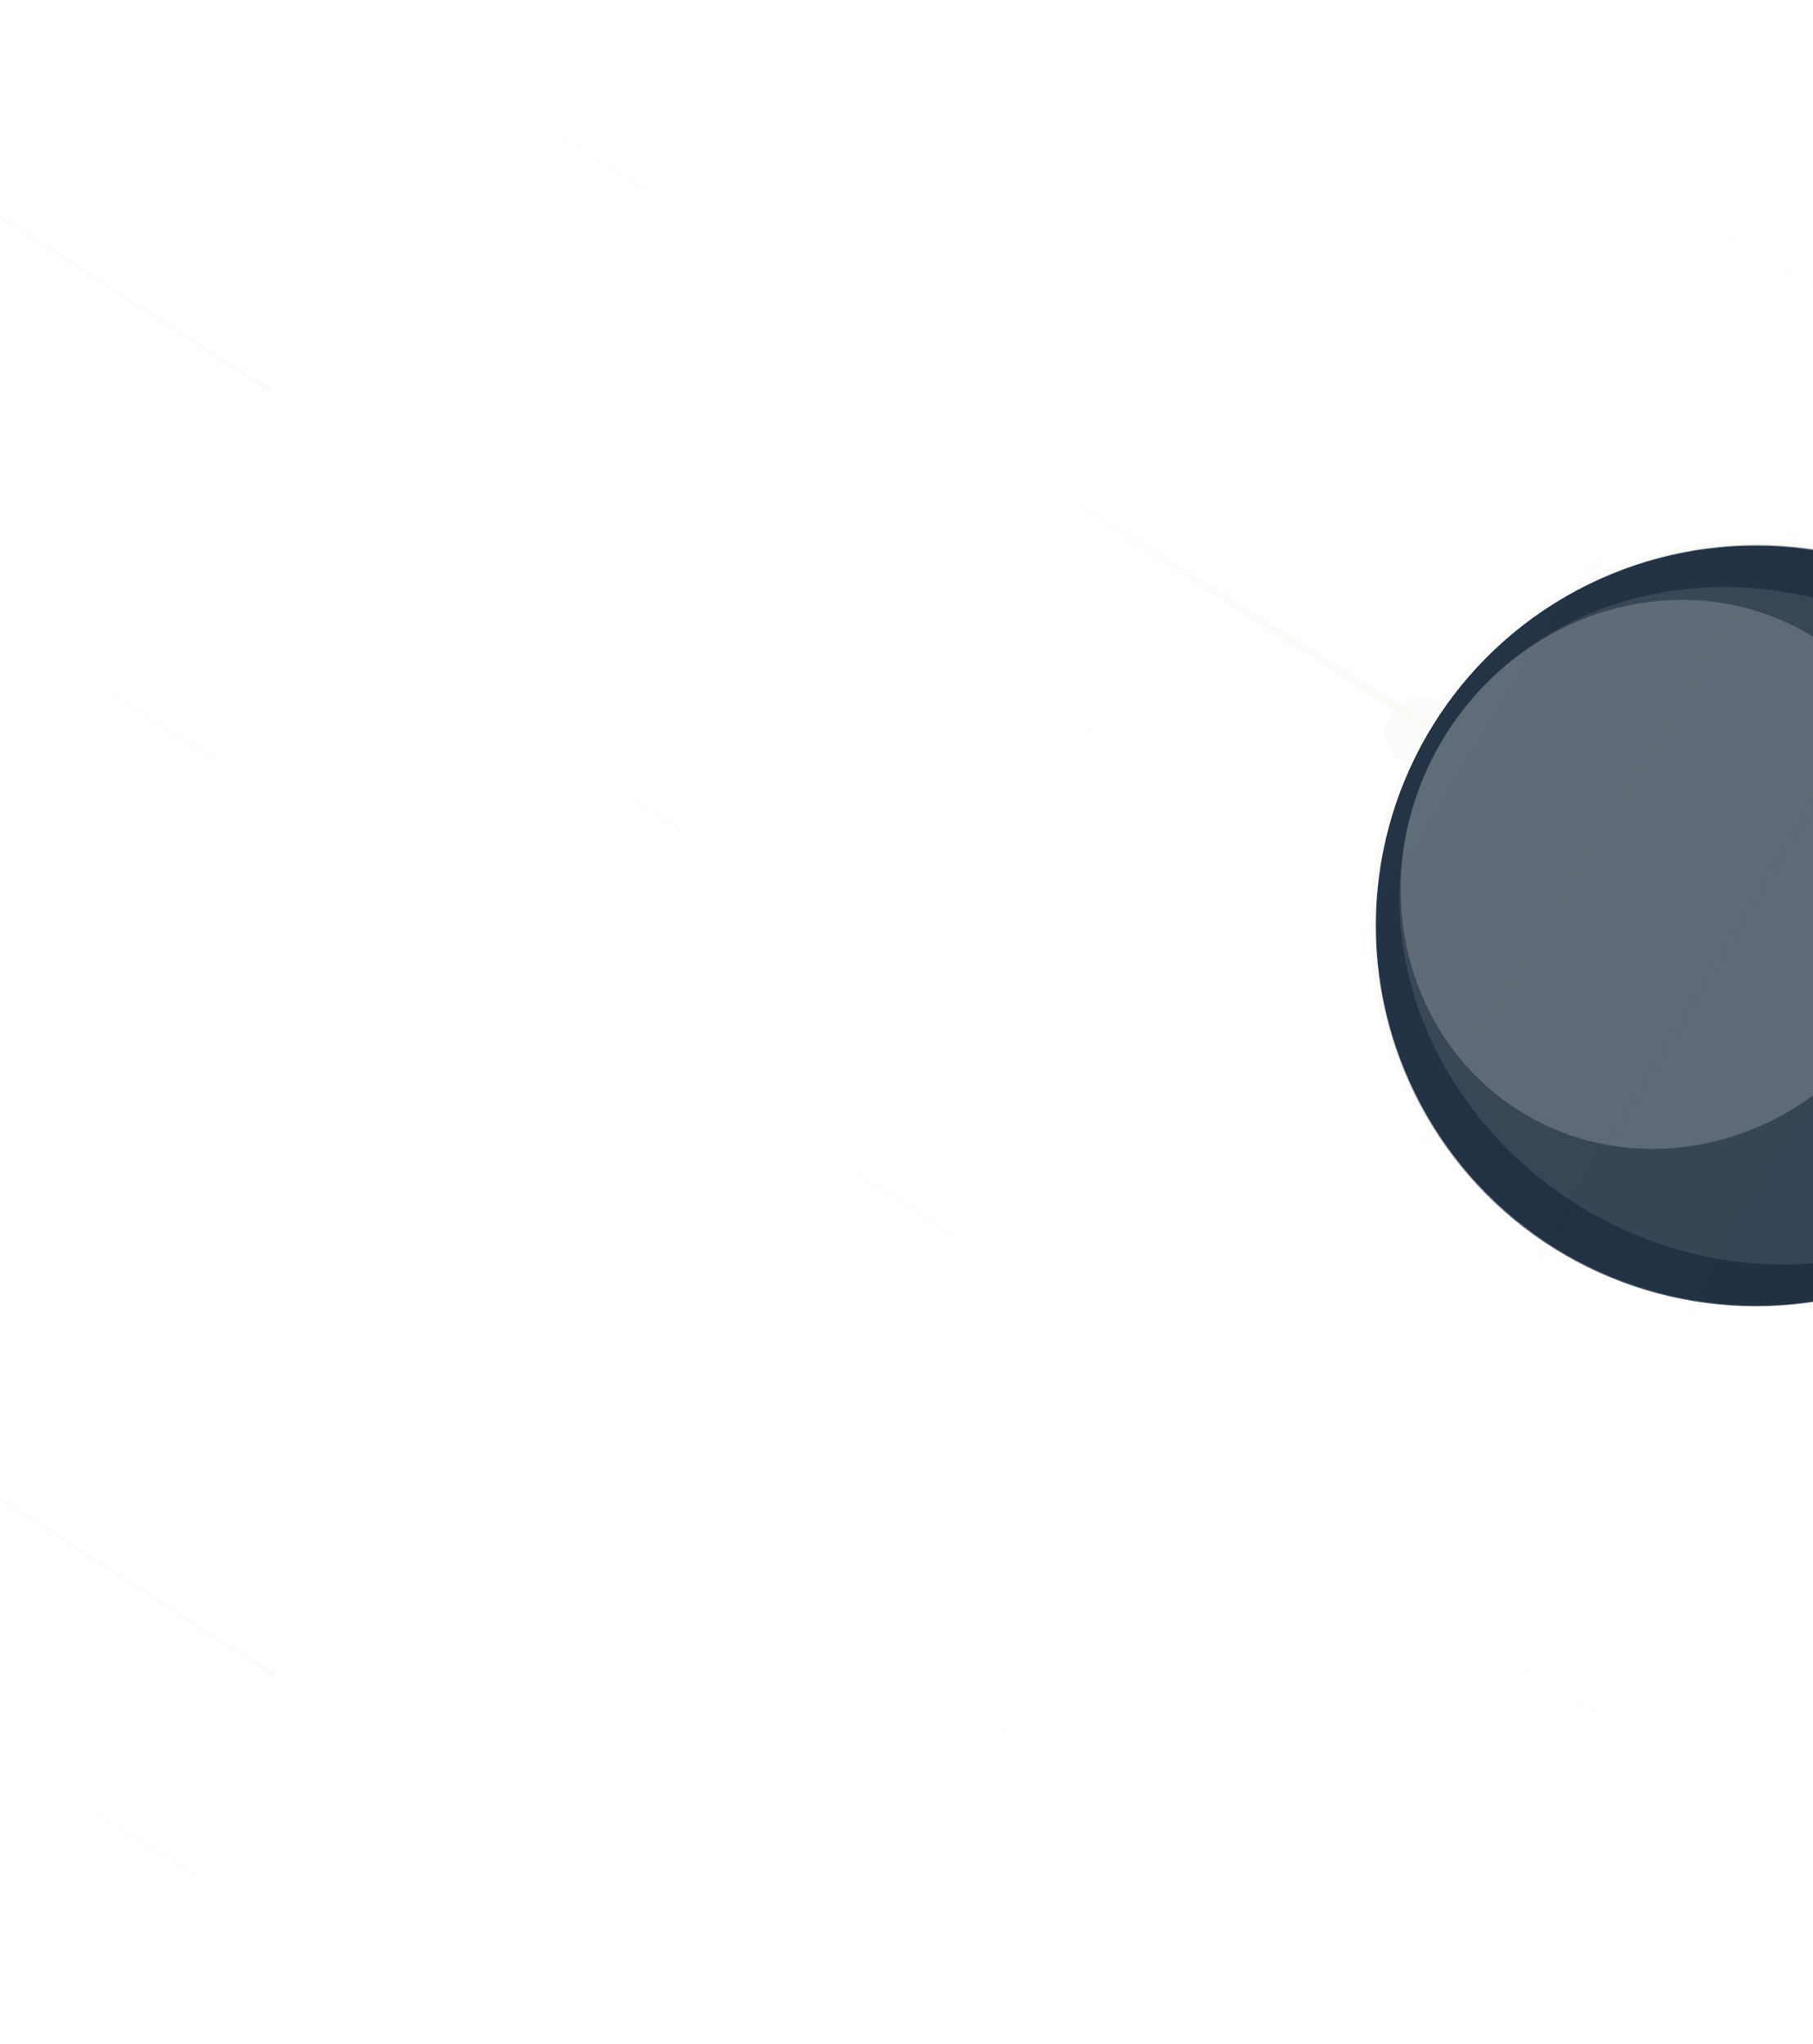 <svg width="1440" height="1624" viewBox="0 0 1440 1624" fill="none" xmlns="http://www.w3.org/2000/svg">
<g clip-path="url(#clip0_12908_36726)">
<g filter="url(#filter0_f_12908_36726)">
<path d="M1161.96 595.944L888.391 422.149" stroke="url(#paint0_linear_12908_36726)" stroke-width="6.437"/>
</g>
<g filter="url(#filter1_f_12908_36726)">
<path d="M1162.76 595.14L820 377.896" stroke="url(#paint1_linear_12908_36726)" stroke-width="6.437"/>
</g>
<g filter="url(#filter2_f_12908_36726)">
<path d="M1161.96 595.944L888.391 422.149" stroke="url(#paint2_linear_12908_36726)" stroke-width="1.609"/>
</g>
<path d="M1161.96 595.944L888.391 422.149" stroke="url(#paint3_linear_12908_36726)" stroke-width="0.805"/>
<g opacity="0.5" filter="url(#filter3_f_12908_36726)">
<circle cx="1128.97" cy="582.266" r="28.966" fill="#FBFAF7"/>
</g>
<circle cx="1394.49" cy="735.141" r="302.532" fill="#1F3043"/>
<g opacity="0.02" filter="url(#filter4_f_12908_36726)">
<circle cx="1394.49" cy="735.141" r="317.015" fill="url(#paint4_linear_12908_36726)"/>
</g>
<circle cx="1394.49" cy="735.141" r="303.337" stroke="url(#paint5_linear_12908_36726)" stroke-width="1.609"/>
<g filter="url(#filter5_f_12908_36726)">
<circle cx="1394.49" cy="735.141" r="304.142" stroke="url(#paint6_linear_12908_36726)" stroke-width="4.828"/>
</g>
<g style="mix-blend-mode:soft-light" opacity="0.1" filter="url(#filter6_f_12908_36726)">
<ellipse cx="1392.83" cy="735.445" rx="287.884" ry="262.099" transform="rotate(30.751 1392.83 735.445)" fill="#FBFAF7"/>
</g>
<g opacity="0.6" filter="url(#filter7_f_12908_36726)">
<circle cx="1394.49" cy="735.141" r="304.142" stroke="url(#paint7_linear_12908_36726)" stroke-width="4.828"/>
</g>
<g style="mix-blend-mode:overlay" opacity="0.2" filter="url(#filter8_f_12908_36726)">
<ellipse cx="1324.19" cy="694.609" rx="208.019" ry="221.535" transform="rotate(30.751 1324.19 694.609)" fill="#FBFAF7"/>
</g>
<g opacity="0.1">
<g filter="url(#filter9_f_12908_36726)">
<path d="M1296.04 1380.22C1296.99 1380.78 1298.21 1380.47 1298.78 1379.52C1299.34 1378.57 1299.03 1377.35 1298.08 1376.78L1296.04 1380.22ZM1298.08 1376.78L978.836 1186.69L976.789 1190.12L1296.04 1380.22L1298.08 1376.78Z" fill="url(#paint8_linear_12908_36726)"/>
</g>
<g filter="url(#filter10_f_12908_36726)">
<path d="M1296.98 1379.34C1297.93 1379.9 1299.16 1379.59 1299.72 1378.64C1300.28 1377.69 1299.97 1376.46 1299.02 1375.9L1296.98 1379.34ZM1299.02 1375.9L899.021 1138.28L896.979 1141.72L1296.98 1379.34L1299.02 1375.9Z" fill="url(#paint9_linear_12908_36726)"/>
</g>
<g filter="url(#filter11_f_12908_36726)">
<path d="M1296.81 1378.93C1297.04 1379.07 1297.35 1378.99 1297.49 1378.76C1297.63 1378.52 1297.55 1378.21 1297.32 1378.07L1296.81 1378.93ZM1297.32 1378.07L978.068 1187.97L977.557 1188.83L1296.81 1378.93L1297.32 1378.07Z" fill="url(#paint10_linear_12908_36726)"/>
</g>
<path d="M1296.93 1378.72C1297.05 1378.79 1297.21 1378.75 1297.28 1378.63C1297.35 1378.51 1297.31 1378.36 1297.19 1378.29L1296.93 1378.72ZM1297.19 1378.29L977.94 1188.19L977.685 1188.62L1296.93 1378.72L1297.19 1378.29Z" fill="url(#paint11_linear_12908_36726)"/>
</g>
<g opacity="0.1">
<g filter="url(#filter12_f_12908_36726)">
<path d="M1456.04 240.219C1456.99 240.784 1458.21 240.473 1458.78 239.523C1459.34 238.574 1459.03 237.347 1458.08 236.782L1456.04 240.219ZM1458.08 236.782L1138.84 46.686L1136.79 50.123L1456.04 240.219L1458.08 236.782Z" fill="url(#paint12_linear_12908_36726)"/>
</g>
<g filter="url(#filter13_f_12908_36726)">
<path d="M1456.98 239.339C1457.93 239.904 1459.16 239.591 1459.72 238.641C1460.28 237.692 1459.97 236.465 1459.02 235.9L1456.98 239.339ZM1459.02 235.9L1059.02 -1.719L1056.98 1.719L1456.98 239.339L1459.02 235.9Z" fill="url(#paint13_linear_12908_36726)"/>
</g>
<g filter="url(#filter14_f_12908_36726)">
<path d="M1456.81 238.93C1457.04 239.071 1457.35 238.993 1457.49 238.756C1457.63 238.519 1457.55 238.212 1457.32 238.071L1456.81 238.93ZM1457.32 238.071L1138.07 47.975L1137.56 48.834L1456.81 238.93L1457.32 238.071Z" fill="url(#paint14_linear_12908_36726)"/>
</g>
<path d="M1456.93 238.715C1457.05 238.786 1457.21 238.747 1457.28 238.628C1457.35 238.51 1457.31 238.356 1457.19 238.285L1456.93 238.715ZM1457.19 238.285L1137.94 48.19L1137.68 48.619L1456.93 238.715L1457.19 238.285Z" fill="url(#paint15_linear_12908_36726)"/>
</g>
<g filter="url(#filter15_f_12908_36726)">
<path d="M216.127 1331.59C216.591 1331.89 217.21 1331.76 217.509 1331.29C217.808 1330.83 217.675 1330.21 217.21 1329.91L216.127 1331.59ZM217.21 1329.91L-65.724 1147.58L-66.807 1149.27L216.127 1331.59L217.21 1329.91Z" fill="url(#paint16_linear_12908_36726)"/>
</g>
<g filter="url(#filter16_f_12908_36726)">
<path d="M216.959 1330.75C217.424 1331.05 218.042 1330.91 218.341 1330.45C218.64 1329.98 218.505 1329.36 218.041 1329.06L216.959 1330.75ZM218.041 1329.06L-136.459 1101.16L-137.541 1102.84L216.959 1330.75L218.041 1329.06Z" fill="url(#paint17_linear_12908_36726)"/>
</g>
<g filter="url(#filter17_f_12908_36726)">
<path d="M216.533 1330.96C216.649 1331.03 216.804 1331 216.879 1330.89C216.954 1330.77 216.92 1330.61 216.804 1330.54L216.533 1330.96ZM216.804 1330.54L-66.13 1148.22L-66.401 1148.64L216.533 1330.96L216.804 1330.54Z" fill="url(#paint18_linear_12908_36726)"/>
</g>
<path d="M216.601 1330.86C216.659 1330.89 216.736 1330.88 216.774 1330.82C216.811 1330.76 216.794 1330.68 216.736 1330.64L216.601 1330.86ZM216.736 1330.64L-66.198 1148.32L-66.333 1148.53L216.601 1330.86L216.736 1330.64Z" fill="url(#paint19_linear_12908_36726)"/>
<g filter="url(#filter18_f_12908_36726)">
<path d="M215.127 312.591C215.591 312.89 216.21 312.756 216.509 312.292C216.808 311.827 216.675 311.209 216.21 310.909L215.127 312.591ZM216.21 310.909L-66.724 128.585L-67.807 130.266L215.127 312.591L216.21 310.909Z" fill="url(#paint20_linear_12908_36726)"/>
</g>
<g filter="url(#filter19_f_12908_36726)">
<path d="M215.959 311.747C216.424 312.046 217.042 311.911 217.341 311.447C217.64 310.982 217.505 310.363 217.041 310.065L215.959 311.747ZM217.041 310.065L-137.459 82.159L-138.541 83.841L215.959 311.747L217.041 310.065Z" fill="url(#paint21_linear_12908_36726)"/>
</g>
<g filter="url(#filter20_f_12908_36726)">
<path d="M215.533 311.96C215.649 312.035 215.804 312.001 215.879 311.885C215.954 311.769 215.92 311.615 215.804 311.54L215.533 311.96ZM215.804 311.54L-67.13 129.215L-67.401 129.635L215.533 311.96L215.804 311.54Z" fill="url(#paint22_linear_12908_36726)"/>
</g>
<path d="M215.601 311.855C215.659 311.892 215.736 311.876 215.774 311.818C215.811 311.76 215.794 311.682 215.736 311.645L215.601 311.855ZM215.736 311.645L-67.198 129.32L-67.333 129.53L215.601 311.855L215.736 311.645Z" fill="url(#paint23_linear_12908_36726)"/>
<g opacity="0.5">
<g filter="url(#filter21_f_12908_36726)">
<path d="M515.254 152.162C515.537 152.335 515.906 152.245 516.078 151.963C516.251 151.68 516.161 151.31 515.878 151.138L515.254 152.162ZM515.878 151.138L402.625 82.074L402 83.098L515.254 152.162L515.878 151.138Z" fill="url(#paint24_linear_12908_36726)"/>
</g>
<g filter="url(#filter22_f_12908_36726)">
<path d="M515.588 151.843C515.871 152.015 516.24 151.925 516.413 151.642C516.585 151.359 516.495 150.99 516.212 150.818L515.588 151.843ZM516.212 150.818L374.312 64.487L373.688 65.513L515.588 151.843L516.212 150.818Z" fill="url(#paint25_linear_12908_36726)"/>
</g>
<g filter="url(#filter23_f_12908_36726)">
<path d="M515.488 151.778C515.559 151.821 515.651 151.799 515.694 151.728C515.737 151.658 515.715 151.565 515.644 151.522L515.488 151.778ZM515.644 151.522L402.391 82.458L402.234 82.714L515.488 151.778L515.644 151.522Z" fill="url(#paint26_linear_12908_36726)"/>
</g>
<path d="M515.527 151.714C515.562 151.736 515.608 151.725 515.63 151.689C515.652 151.654 515.64 151.608 515.605 151.586L515.527 151.714ZM515.605 151.586L402.352 82.522L402.273 82.65L515.527 151.714L515.605 151.586Z" fill="url(#paint27_linear_12908_36726)"/>
</g>
<g opacity="0.2">
<g filter="url(#filter24_f_12908_36726)">
<path d="M812.714 1385.59C813.18 1385.89 813.798 1385.75 814.094 1385.29C814.39 1384.82 814.252 1384.2 813.786 1383.91L812.714 1385.59ZM813.786 1383.91L728.786 1329.91L727.714 1331.59L812.714 1385.59L813.786 1383.91Z" fill="url(#paint28_linear_12908_36726)"/>
</g>
<g filter="url(#filter25_f_12908_36726)">
<path d="M812.965 1385.34C813.431 1385.64 814.049 1385.5 814.345 1385.04C814.64 1384.57 814.502 1383.95 814.035 1383.66L812.965 1385.34ZM814.035 1383.66L707.535 1316.16L706.465 1317.84L812.965 1385.34L814.035 1383.66Z" fill="url(#paint29_linear_12908_36726)"/>
</g>
<g filter="url(#filter26_f_12908_36726)">
<path d="M813.116 1384.96C813.232 1385.04 813.387 1385 813.461 1384.88C813.535 1384.77 813.501 1384.61 813.384 1384.54L813.116 1384.96ZM813.384 1384.54L728.384 1330.54L728.116 1330.96L813.116 1384.96L813.384 1384.54Z" fill="url(#paint30_linear_12908_36726)"/>
</g>
<path d="M813.183 1384.86C813.241 1384.89 813.318 1384.88 813.356 1384.82C813.393 1384.76 813.375 1384.68 813.317 1384.64L813.183 1384.86ZM813.317 1384.64L728.317 1330.64L728.183 1330.86L813.183 1384.86L813.317 1384.64Z" fill="url(#paint31_linear_12908_36726)"/>
</g>
<g opacity="0.2">
<g filter="url(#filter27_f_12908_36726)">
<path d="M872.714 585.594C873.18 585.89 873.798 585.752 874.094 585.286C874.39 584.82 874.252 584.202 873.786 583.906L872.714 585.594ZM873.786 583.906L788.786 529.906L787.714 531.594L872.714 585.594L873.786 583.906Z" fill="url(#paint32_linear_12908_36726)"/>
</g>
<g filter="url(#filter28_f_12908_36726)">
<path d="M872.965 585.345C873.431 585.64 874.049 585.502 874.345 585.035C874.64 584.569 874.502 583.951 874.035 583.655L872.965 585.345ZM874.035 583.655L767.535 516.155L766.465 517.845L872.965 585.345L874.035 583.655Z" fill="url(#paint33_linear_12908_36726)"/>
</g>
<g filter="url(#filter29_f_12908_36726)">
<path d="M873.116 584.961C873.232 585.035 873.387 585.001 873.461 584.884C873.535 584.768 873.501 584.613 873.384 584.539L873.116 584.961ZM873.384 584.539L788.384 530.539L788.116 530.961L873.116 584.961L873.384 584.539Z" fill="url(#paint34_linear_12908_36726)"/>
</g>
<path d="M873.183 584.856C873.241 584.893 873.318 584.875 873.356 584.817C873.393 584.759 873.375 584.682 873.317 584.644L873.183 584.856ZM873.317 584.644L788.317 530.644L788.183 530.856L873.183 584.856L873.317 584.644Z" fill="url(#paint35_linear_12908_36726)"/>
</g>
<g opacity="0.4">
<g filter="url(#filter30_f_12908_36726)">
<path d="M157.857 1493.31C158.416 1493.67 159.158 1493.5 159.513 1492.94C159.868 1492.38 159.703 1491.64 159.143 1491.29L157.857 1493.31ZM159.143 1491.29L57.144 1426.49L55.856 1428.51L157.857 1493.31L159.143 1491.29Z" fill="url(#paint36_linear_12908_36726)"/>
</g>
<g filter="url(#filter31_f_12908_36726)">
<path d="M158.158 1493.01C158.717 1493.37 159.459 1493.2 159.814 1492.64C160.168 1492.08 160.002 1491.34 159.442 1490.99L158.158 1493.01ZM159.442 1490.99L31.642 1409.99L30.358 1412.01L158.158 1493.01L159.442 1490.99Z" fill="url(#paint37_linear_12908_36726)"/>
</g>
<g filter="url(#filter32_f_12908_36726)">
<path d="M158.339 1492.55C158.479 1492.64 158.664 1492.6 158.753 1492.46C158.842 1492.32 158.801 1492.14 158.661 1492.05L158.339 1492.55ZM158.661 1492.05L56.661 1427.25L56.339 1427.75L158.339 1492.55L158.661 1492.05Z" fill="url(#paint38_linear_12908_36726)"/>
</g>
<path d="M158.42 1492.43C158.489 1492.47 158.582 1492.45 158.627 1492.38C158.671 1492.31 158.65 1492.22 158.58 1492.17L158.42 1492.43ZM158.58 1492.17L56.58 1427.37L56.42 1427.63L158.42 1492.43L158.58 1492.17Z" fill="url(#paint39_linear_12908_36726)"/>
</g>
<g opacity="0.4">
<g filter="url(#filter33_f_12908_36726)">
<path d="M167.857 603.313C168.416 603.668 169.158 603.503 169.513 602.943C169.868 602.384 169.703 601.643 169.143 601.287L167.857 603.313ZM169.143 601.287L67.144 536.487L65.856 538.513L167.857 603.313L169.143 601.287Z" fill="url(#paint40_linear_12908_36726)"/>
</g>
<g filter="url(#filter34_f_12908_36726)">
<path d="M168.158 603.014C168.717 603.368 169.459 603.202 169.814 602.642C170.168 602.083 170.002 601.341 169.442 600.986L168.158 603.014ZM169.442 600.986L41.642 519.986L40.358 522.014L168.158 603.014L169.442 600.986Z" fill="url(#paint41_linear_12908_36726)"/>
</g>
<g filter="url(#filter35_f_12908_36726)">
<path d="M168.339 602.553C168.479 602.642 168.664 602.601 168.753 602.461C168.842 602.321 168.801 602.136 168.661 602.047L168.339 602.553ZM168.661 602.047L66.661 537.247L66.339 537.753L168.339 602.553L168.661 602.047Z" fill="url(#paint42_linear_12908_36726)"/>
</g>
<path d="M168.42 602.427C168.489 602.471 168.582 602.45 168.627 602.38C168.671 602.311 168.65 602.218 168.58 602.173L168.42 602.427ZM168.58 602.173L66.58 537.373L66.42 537.627L168.42 602.427L168.58 602.173Z" fill="url(#paint43_linear_12908_36726)"/>
</g>
<g opacity="0.4">
<g filter="url(#filter36_f_12908_36726)">
<path d="M757.857 983.313C758.416 983.668 759.158 983.503 759.513 982.943C759.868 982.384 759.703 981.643 759.143 981.287L757.857 983.313ZM759.143 981.287L657.143 916.487L655.857 918.513L757.857 983.313L759.143 981.287Z" fill="url(#paint44_linear_12908_36726)"/>
</g>
<g filter="url(#filter37_f_12908_36726)">
<path d="M758.158 983.014C758.717 983.368 759.459 983.202 759.814 982.642C760.168 982.083 760.002 981.341 759.442 980.986L758.158 983.014ZM759.442 980.986L631.642 899.986L630.358 902.014L758.158 983.014L759.442 980.986Z" fill="url(#paint45_linear_12908_36726)"/>
</g>
<g filter="url(#filter38_f_12908_36726)">
<path d="M758.339 982.553C758.479 982.642 758.664 982.601 758.753 982.461C758.842 982.321 758.801 982.136 758.661 982.047L758.339 982.553ZM758.661 982.047L656.661 917.247L656.339 917.753L758.339 982.553L758.661 982.047Z" fill="url(#paint46_linear_12908_36726)"/>
</g>
<path d="M758.42 982.427C758.489 982.471 758.582 982.45 758.627 982.38C758.671 982.311 758.65 982.218 758.58 982.173L758.42 982.427ZM758.58 982.173L656.58 917.373L656.42 917.627L758.42 982.427L758.58 982.173Z" fill="url(#paint47_linear_12908_36726)"/>
</g>
<g filter="url(#filter39_f_12908_36726)">
<path d="M540.742 659.875C540.966 660.017 541.262 659.951 541.404 659.727C541.547 659.503 541.48 659.207 541.257 659.065L540.742 659.875ZM541.257 659.065L500.457 633.145L499.942 633.955L540.742 659.875L541.257 659.065Z" fill="url(#paint48_linear_12908_36726)"/>
</g>
<g filter="url(#filter40_f_12908_36726)">
<path d="M540.863 659.756C541.087 659.898 541.384 659.831 541.525 659.607C541.667 659.383 541.601 659.087 541.377 658.945L540.863 659.756ZM541.377 658.945L490.257 626.545L489.743 627.356L540.863 659.756L541.377 658.945Z" fill="url(#paint49_linear_12908_36726)"/>
</g>
<g filter="url(#filter41_f_12908_36726)">
<path d="M540.935 659.571C540.991 659.607 541.065 659.59 541.101 659.534C541.136 659.478 541.12 659.404 541.064 659.369L540.935 659.571ZM541.064 659.369L500.264 633.449L500.135 633.651L540.935 659.571L541.064 659.369Z" fill="url(#paint50_linear_12908_36726)"/>
</g>
<path d="M540.967 659.52C540.995 659.538 541.032 659.53 541.05 659.502C541.068 659.474 541.059 659.437 541.031 659.419L540.967 659.52ZM541.031 659.419L500.231 633.499L500.167 633.6L540.967 659.52L541.031 659.419Z" fill="url(#paint51_linear_12908_36726)"/>
</g>
<defs>
<filter id="filter0_f_12908_36726" x="877.009" y="409.777" width="296.33" height="198.539" filterUnits="userSpaceOnUse" color-interpolation-filters="sRGB">
<feFlood flood-opacity="0" result="BackgroundImageFix"/>
<feBlend mode="normal" in="SourceGraphic" in2="BackgroundImageFix" result="shape"/>
<feGaussianBlur stdDeviation="4.828" result="effect1_foregroundBlur_12908_36726"/>
</filter>
<filter id="filter1_f_12908_36726" x="792.53" y="349.43" width="397.704" height="274.176" filterUnits="userSpaceOnUse" color-interpolation-filters="sRGB">
<feFlood flood-opacity="0" result="BackgroundImageFix"/>
<feBlend mode="normal" in="SourceGraphic" in2="BackgroundImageFix" result="shape"/>
<feGaussianBlur stdDeviation="12.874" result="effect1_foregroundBlur_12908_36726"/>
</filter>
<filter id="filter2_f_12908_36726" x="884.741" y="418.251" width="280.867" height="181.59" filterUnits="userSpaceOnUse" color-interpolation-filters="sRGB">
<feFlood flood-opacity="0" result="BackgroundImageFix"/>
<feBlend mode="normal" in="SourceGraphic" in2="BackgroundImageFix" result="shape"/>
<feGaussianBlur stdDeviation="1.609" result="effect1_foregroundBlur_12908_36726"/>
</filter>
<filter id="filter3_f_12908_36726" x="1048.51" y="501.805" width="160.921" height="160.921" filterUnits="userSpaceOnUse" color-interpolation-filters="sRGB">
<feFlood flood-opacity="0" result="BackgroundImageFix"/>
<feBlend mode="normal" in="SourceGraphic" in2="BackgroundImageFix" result="shape"/>
<feGaussianBlur stdDeviation="25.747" result="effect1_foregroundBlur_12908_36726"/>
</filter>
<filter id="filter4_f_12908_36726" x="1025.98" y="366.631" width="737.021" height="737.021" filterUnits="userSpaceOnUse" color-interpolation-filters="sRGB">
<feFlood flood-opacity="0" result="BackgroundImageFix"/>
<feBlend mode="normal" in="SourceGraphic" in2="BackgroundImageFix" result="shape"/>
<feGaussianBlur stdDeviation="25.747" result="effect1_foregroundBlur_12908_36726"/>
</filter>
<filter id="filter5_f_12908_36726" x="1078.28" y="418.93" width="632.422" height="632.422" filterUnits="userSpaceOnUse" color-interpolation-filters="sRGB">
<feFlood flood-opacity="0" result="BackgroundImageFix"/>
<feBlend mode="normal" in="SourceGraphic" in2="BackgroundImageFix" result="shape"/>
<feGaussianBlur stdDeviation="4.828" result="effect1_foregroundBlur_12908_36726"/>
</filter>
<filter id="filter6_f_12908_36726" x="982.665" y="337.598" width="820.324" height="795.694" filterUnits="userSpaceOnUse" color-interpolation-filters="sRGB">
<feFlood flood-opacity="0" result="BackgroundImageFix"/>
<feBlend mode="normal" in="SourceGraphic" in2="BackgroundImageFix" result="shape"/>
<feGaussianBlur stdDeviation="64.369" result="effect1_foregroundBlur_12908_36726"/>
</filter>
<filter id="filter7_f_12908_36726" x="1036.44" y="377.091" width="716.101" height="716.101" filterUnits="userSpaceOnUse" color-interpolation-filters="sRGB">
<feFlood flood-opacity="0" result="BackgroundImageFix"/>
<feBlend mode="normal" in="SourceGraphic" in2="BackgroundImageFix" result="shape"/>
<feGaussianBlur stdDeviation="25.747" result="effect1_foregroundBlur_12908_36726"/>
</filter>
<filter id="filter8_f_12908_36726" x="1035.29" y="399.245" width="577.809" height="590.728" filterUnits="userSpaceOnUse" color-interpolation-filters="sRGB">
<feFlood flood-opacity="0" result="BackgroundImageFix"/>
<feBlend mode="normal" in="SourceGraphic" in2="BackgroundImageFix" result="shape"/>
<feGaussianBlur stdDeviation="38.621" result="effect1_foregroundBlur_12908_36726"/>
</filter>
<filter id="filter9_f_12908_36726" x="970.789" y="1180.69" width="334.273" height="205.814" filterUnits="userSpaceOnUse" color-interpolation-filters="sRGB">
<feFlood flood-opacity="0" result="BackgroundImageFix"/>
<feBlend mode="normal" in="SourceGraphic" in2="BackgroundImageFix" result="shape"/>
<feGaussianBlur stdDeviation="3" result="effect1_foregroundBlur_12908_36726"/>
</filter>
<filter id="filter10_f_12908_36726" x="880.979" y="1122.28" width="435.021" height="273.34" filterUnits="userSpaceOnUse" color-interpolation-filters="sRGB">
<feFlood flood-opacity="0" result="BackgroundImageFix"/>
<feBlend mode="normal" in="SourceGraphic" in2="BackgroundImageFix" result="shape"/>
<feGaussianBlur stdDeviation="8" result="effect1_foregroundBlur_12908_36726"/>
</filter>
<filter id="filter11_f_12908_36726" x="975.557" y="1185.97" width="324.004" height="195.026" filterUnits="userSpaceOnUse" color-interpolation-filters="sRGB">
<feFlood flood-opacity="0" result="BackgroundImageFix"/>
<feBlend mode="normal" in="SourceGraphic" in2="BackgroundImageFix" result="shape"/>
<feGaussianBlur stdDeviation="1" result="effect1_foregroundBlur_12908_36726"/>
</filter>
<filter id="filter12_f_12908_36726" x="1130.79" y="40.686" width="334.273" height="205.814" filterUnits="userSpaceOnUse" color-interpolation-filters="sRGB">
<feFlood flood-opacity="0" result="BackgroundImageFix"/>
<feBlend mode="normal" in="SourceGraphic" in2="BackgroundImageFix" result="shape"/>
<feGaussianBlur stdDeviation="3" result="effect1_foregroundBlur_12908_36726"/>
</filter>
<filter id="filter13_f_12908_36726" x="1040.98" y="-17.72" width="435.021" height="273.34" filterUnits="userSpaceOnUse" color-interpolation-filters="sRGB">
<feFlood flood-opacity="0" result="BackgroundImageFix"/>
<feBlend mode="normal" in="SourceGraphic" in2="BackgroundImageFix" result="shape"/>
<feGaussianBlur stdDeviation="8" result="effect1_foregroundBlur_12908_36726"/>
</filter>
<filter id="filter14_f_12908_36726" x="1135.56" y="45.975" width="324.004" height="195.026" filterUnits="userSpaceOnUse" color-interpolation-filters="sRGB">
<feFlood flood-opacity="0" result="BackgroundImageFix"/>
<feBlend mode="normal" in="SourceGraphic" in2="BackgroundImageFix" result="shape"/>
<feGaussianBlur stdDeviation="1" result="effect1_foregroundBlur_12908_36726"/>
</filter>
<filter id="filter15_f_12908_36726" x="-69.807" y="1144.58" width="290.475" height="190.166" filterUnits="userSpaceOnUse" color-interpolation-filters="sRGB">
<feFlood flood-opacity="0" result="BackgroundImageFix"/>
<feBlend mode="normal" in="SourceGraphic" in2="BackgroundImageFix" result="shape"/>
<feGaussianBlur stdDeviation="1.5" result="effect1_foregroundBlur_12908_36726"/>
</filter>
<filter id="filter16_f_12908_36726" x="-145.541" y="1093.16" width="372.041" height="245.748" filterUnits="userSpaceOnUse" color-interpolation-filters="sRGB">
<feFlood flood-opacity="0" result="BackgroundImageFix"/>
<feBlend mode="normal" in="SourceGraphic" in2="BackgroundImageFix" result="shape"/>
<feGaussianBlur stdDeviation="4" result="effect1_foregroundBlur_12908_36726"/>
</filter>
<filter id="filter17_f_12908_36726" x="-67.4" y="1147.22" width="285.318" height="184.785" filterUnits="userSpaceOnUse" color-interpolation-filters="sRGB">
<feFlood flood-opacity="0" result="BackgroundImageFix"/>
<feBlend mode="normal" in="SourceGraphic" in2="BackgroundImageFix" result="shape"/>
<feGaussianBlur stdDeviation="0.5" result="effect1_foregroundBlur_12908_36726"/>
</filter>
<filter id="filter18_f_12908_36726" x="-70.807" y="125.584" width="290.475" height="190.166" filterUnits="userSpaceOnUse" color-interpolation-filters="sRGB">
<feFlood flood-opacity="0" result="BackgroundImageFix"/>
<feBlend mode="normal" in="SourceGraphic" in2="BackgroundImageFix" result="shape"/>
<feGaussianBlur stdDeviation="1.5" result="effect1_foregroundBlur_12908_36726"/>
</filter>
<filter id="filter19_f_12908_36726" x="-146.541" y="74.159" width="372.041" height="245.748" filterUnits="userSpaceOnUse" color-interpolation-filters="sRGB">
<feFlood flood-opacity="0" result="BackgroundImageFix"/>
<feBlend mode="normal" in="SourceGraphic" in2="BackgroundImageFix" result="shape"/>
<feGaussianBlur stdDeviation="4" result="effect1_foregroundBlur_12908_36726"/>
</filter>
<filter id="filter20_f_12908_36726" x="-68.4" y="128.215" width="285.318" height="184.785" filterUnits="userSpaceOnUse" color-interpolation-filters="sRGB">
<feFlood flood-opacity="0" result="BackgroundImageFix"/>
<feBlend mode="normal" in="SourceGraphic" in2="BackgroundImageFix" result="shape"/>
<feGaussianBlur stdDeviation="0.5" result="effect1_foregroundBlur_12908_36726"/>
</filter>
<filter id="filter21_f_12908_36726" x="400.2" y="80.274" width="117.766" height="73.776" filterUnits="userSpaceOnUse" color-interpolation-filters="sRGB">
<feFlood flood-opacity="0" result="BackgroundImageFix"/>
<feBlend mode="normal" in="SourceGraphic" in2="BackgroundImageFix" result="shape"/>
<feGaussianBlur stdDeviation="0.9" result="effect1_foregroundBlur_12908_36726"/>
</filter>
<filter id="filter22_f_12908_36726" x="368.887" y="59.687" width="152.413" height="97.043" filterUnits="userSpaceOnUse" color-interpolation-filters="sRGB">
<feFlood flood-opacity="0" result="BackgroundImageFix"/>
<feBlend mode="normal" in="SourceGraphic" in2="BackgroundImageFix" result="shape"/>
<feGaussianBlur stdDeviation="2.4" result="effect1_foregroundBlur_12908_36726"/>
</filter>
<filter id="filter23_f_12908_36726" x="401.634" y="81.858" width="114.682" height="70.542" filterUnits="userSpaceOnUse" color-interpolation-filters="sRGB">
<feFlood flood-opacity="0" result="BackgroundImageFix"/>
<feBlend mode="normal" in="SourceGraphic" in2="BackgroundImageFix" result="shape"/>
<feGaussianBlur stdDeviation="0.3" result="effect1_foregroundBlur_12908_36726"/>
</filter>
<filter id="filter24_f_12908_36726" x="724.713" y="1326.91" width="92.537" height="61.844" filterUnits="userSpaceOnUse" color-interpolation-filters="sRGB">
<feFlood flood-opacity="0" result="BackgroundImageFix"/>
<feBlend mode="normal" in="SourceGraphic" in2="BackgroundImageFix" result="shape"/>
<feGaussianBlur stdDeviation="1.5" result="effect1_foregroundBlur_12908_36726"/>
</filter>
<filter id="filter25_f_12908_36726" x="698.465" y="1308.16" width="124.035" height="85.345" filterUnits="userSpaceOnUse" color-interpolation-filters="sRGB">
<feFlood flood-opacity="0" result="BackgroundImageFix"/>
<feBlend mode="normal" in="SourceGraphic" in2="BackgroundImageFix" result="shape"/>
<feGaussianBlur stdDeviation="4" result="effect1_foregroundBlur_12908_36726"/>
</filter>
<filter id="filter26_f_12908_36726" x="727.115" y="1329.54" width="87.385" height="56.461" filterUnits="userSpaceOnUse" color-interpolation-filters="sRGB">
<feFlood flood-opacity="0" result="BackgroundImageFix"/>
<feBlend mode="normal" in="SourceGraphic" in2="BackgroundImageFix" result="shape"/>
<feGaussianBlur stdDeviation="0.5" result="effect1_foregroundBlur_12908_36726"/>
</filter>
<filter id="filter27_f_12908_36726" x="784.713" y="526.906" width="92.537" height="61.844" filterUnits="userSpaceOnUse" color-interpolation-filters="sRGB">
<feFlood flood-opacity="0" result="BackgroundImageFix"/>
<feBlend mode="normal" in="SourceGraphic" in2="BackgroundImageFix" result="shape"/>
<feGaussianBlur stdDeviation="1.5" result="effect1_foregroundBlur_12908_36726"/>
</filter>
<filter id="filter28_f_12908_36726" x="758.465" y="508.155" width="124.035" height="85.345" filterUnits="userSpaceOnUse" color-interpolation-filters="sRGB">
<feFlood flood-opacity="0" result="BackgroundImageFix"/>
<feBlend mode="normal" in="SourceGraphic" in2="BackgroundImageFix" result="shape"/>
<feGaussianBlur stdDeviation="4" result="effect1_foregroundBlur_12908_36726"/>
</filter>
<filter id="filter29_f_12908_36726" x="787.115" y="529.539" width="87.385" height="56.461" filterUnits="userSpaceOnUse" color-interpolation-filters="sRGB">
<feFlood flood-opacity="0" result="BackgroundImageFix"/>
<feBlend mode="normal" in="SourceGraphic" in2="BackgroundImageFix" result="shape"/>
<feGaussianBlur stdDeviation="0.5" result="effect1_foregroundBlur_12908_36726"/>
</filter>
<filter id="filter30_f_12908_36726" x="52.257" y="1422.89" width="111.042" height="74.213" filterUnits="userSpaceOnUse" color-interpolation-filters="sRGB">
<feFlood flood-opacity="0" result="BackgroundImageFix"/>
<feBlend mode="normal" in="SourceGraphic" in2="BackgroundImageFix" result="shape"/>
<feGaussianBlur stdDeviation="1.8" result="effect1_foregroundBlur_12908_36726"/>
</filter>
<filter id="filter31_f_12908_36726" x="20.757" y="1400.39" width="148.843" height="102.414" filterUnits="userSpaceOnUse" color-interpolation-filters="sRGB">
<feFlood flood-opacity="0" result="BackgroundImageFix"/>
<feBlend mode="normal" in="SourceGraphic" in2="BackgroundImageFix" result="shape"/>
<feGaussianBlur stdDeviation="4.8" result="effect1_foregroundBlur_12908_36726"/>
</filter>
<filter id="filter32_f_12908_36726" x="55.14" y="1426.05" width="104.861" height="67.754" filterUnits="userSpaceOnUse" color-interpolation-filters="sRGB">
<feFlood flood-opacity="0" result="BackgroundImageFix"/>
<feBlend mode="normal" in="SourceGraphic" in2="BackgroundImageFix" result="shape"/>
<feGaussianBlur stdDeviation="0.6" result="effect1_foregroundBlur_12908_36726"/>
</filter>
<filter id="filter33_f_12908_36726" x="62.257" y="532.887" width="111.042" height="74.213" filterUnits="userSpaceOnUse" color-interpolation-filters="sRGB">
<feFlood flood-opacity="0" result="BackgroundImageFix"/>
<feBlend mode="normal" in="SourceGraphic" in2="BackgroundImageFix" result="shape"/>
<feGaussianBlur stdDeviation="1.8" result="effect1_foregroundBlur_12908_36726"/>
</filter>
<filter id="filter34_f_12908_36726" x="30.757" y="510.386" width="148.843" height="102.414" filterUnits="userSpaceOnUse" color-interpolation-filters="sRGB">
<feFlood flood-opacity="0" result="BackgroundImageFix"/>
<feBlend mode="normal" in="SourceGraphic" in2="BackgroundImageFix" result="shape"/>
<feGaussianBlur stdDeviation="4.8" result="effect1_foregroundBlur_12908_36726"/>
</filter>
<filter id="filter35_f_12908_36726" x="65.14" y="536.047" width="104.861" height="67.754" filterUnits="userSpaceOnUse" color-interpolation-filters="sRGB">
<feFlood flood-opacity="0" result="BackgroundImageFix"/>
<feBlend mode="normal" in="SourceGraphic" in2="BackgroundImageFix" result="shape"/>
<feGaussianBlur stdDeviation="0.6" result="effect1_foregroundBlur_12908_36726"/>
</filter>
<filter id="filter36_f_12908_36726" x="652.257" y="912.887" width="111.042" height="74.213" filterUnits="userSpaceOnUse" color-interpolation-filters="sRGB">
<feFlood flood-opacity="0" result="BackgroundImageFix"/>
<feBlend mode="normal" in="SourceGraphic" in2="BackgroundImageFix" result="shape"/>
<feGaussianBlur stdDeviation="1.8" result="effect1_foregroundBlur_12908_36726"/>
</filter>
<filter id="filter37_f_12908_36726" x="620.757" y="890.386" width="148.843" height="102.414" filterUnits="userSpaceOnUse" color-interpolation-filters="sRGB">
<feFlood flood-opacity="0" result="BackgroundImageFix"/>
<feBlend mode="normal" in="SourceGraphic" in2="BackgroundImageFix" result="shape"/>
<feGaussianBlur stdDeviation="4.8" result="effect1_foregroundBlur_12908_36726"/>
</filter>
<filter id="filter38_f_12908_36726" x="655.14" y="916.047" width="104.861" height="67.754" filterUnits="userSpaceOnUse" color-interpolation-filters="sRGB">
<feFlood flood-opacity="0" result="BackgroundImageFix"/>
<feBlend mode="normal" in="SourceGraphic" in2="BackgroundImageFix" result="shape"/>
<feGaussianBlur stdDeviation="0.6" result="effect1_foregroundBlur_12908_36726"/>
</filter>
<filter id="filter39_f_12908_36726" x="498.501" y="631.705" width="44.417" height="29.685" filterUnits="userSpaceOnUse" color-interpolation-filters="sRGB">
<feFlood flood-opacity="0" result="BackgroundImageFix"/>
<feBlend mode="normal" in="SourceGraphic" in2="BackgroundImageFix" result="shape"/>
<feGaussianBlur stdDeviation="0.72" result="effect1_foregroundBlur_12908_36726"/>
</filter>
<filter id="filter40_f_12908_36726" x="485.902" y="622.705" width="59.537" height="40.965" filterUnits="userSpaceOnUse" color-interpolation-filters="sRGB">
<feFlood flood-opacity="0" result="BackgroundImageFix"/>
<feBlend mode="normal" in="SourceGraphic" in2="BackgroundImageFix" result="shape"/>
<feGaussianBlur stdDeviation="1.92" result="effect1_foregroundBlur_12908_36726"/>
</filter>
<filter id="filter41_f_12908_36726" x="499.655" y="632.969" width="41.944" height="27.101" filterUnits="userSpaceOnUse" color-interpolation-filters="sRGB">
<feFlood flood-opacity="0" result="BackgroundImageFix"/>
<feBlend mode="normal" in="SourceGraphic" in2="BackgroundImageFix" result="shape"/>
<feGaussianBlur stdDeviation="0.24" result="effect1_foregroundBlur_12908_36726"/>
</filter>
<linearGradient id="paint0_linear_12908_36726" x1="882.024" y1="423.287" x2="1165.18" y2="592.726" gradientUnits="userSpaceOnUse">
<stop stop-color="#FBFAF7" stop-opacity="0"/>
<stop offset="1" stop-color="#FBFAF7"/>
</linearGradient>
<linearGradient id="paint1_linear_12908_36726" x1="812.023" y1="379.319" x2="1166.36" y2="591.85" gradientUnits="userSpaceOnUse">
<stop stop-color="#FBFAF7" stop-opacity="0"/>
<stop offset="1" stop-color="#FBFAF7"/>
</linearGradient>
<linearGradient id="paint2_linear_12908_36726" x1="882.024" y1="423.287" x2="1165.18" y2="592.726" gradientUnits="userSpaceOnUse">
<stop stop-color="#FBFAF7" stop-opacity="0"/>
<stop offset="1" stop-color="#FBFAF7"/>
</linearGradient>
<linearGradient id="paint3_linear_12908_36726" x1="882.024" y1="423.287" x2="1165.18" y2="592.726" gradientUnits="userSpaceOnUse">
<stop stop-color="#FBFAF7" stop-opacity="0"/>
<stop offset="1" stop-color="#FBFAF7"/>
</linearGradient>
<linearGradient id="paint4_linear_12908_36726" x1="1140.23" y1="546.863" x2="1666.45" y2="864.683" gradientUnits="userSpaceOnUse">
<stop stop-color="#FBFAF7"/>
<stop offset="1" stop-color="#FBFAF7" stop-opacity="0"/>
</linearGradient>
<linearGradient id="paint5_linear_12908_36726" x1="1162.76" y1="534.794" x2="1404.95" y2="669.163" gradientUnits="userSpaceOnUse">
<stop stop-color="#FBFAF7"/>
<stop offset="1" stop-color="#FBFAF7" stop-opacity="0"/>
</linearGradient>
<linearGradient id="paint6_linear_12908_36726" x1="1162.76" y1="534.794" x2="1402.54" y2="673.186" gradientUnits="userSpaceOnUse">
<stop stop-color="#FBFAF7"/>
<stop offset="1" stop-color="#FBFAF7" stop-opacity="0"/>
</linearGradient>
<linearGradient id="paint7_linear_12908_36726" x1="1162.76" y1="534.794" x2="1650.35" y2="1003.88" gradientUnits="userSpaceOnUse">
<stop stop-color="#FBFAF7"/>
<stop offset="1" stop-color="#FBFAF7" stop-opacity="0"/>
</linearGradient>
<linearGradient id="paint8_linear_12908_36726" x1="970.383" y1="1189.65" x2="1289.19" y2="1393.19" gradientUnits="userSpaceOnUse">
<stop stop-color="#FBFAF7" stop-opacity="0"/>
<stop offset="1" stop-color="#FBFAF7"/>
</linearGradient>
<linearGradient id="paint9_linear_12908_36726" x1="888.691" y1="1141.56" x2="1287.59" y2="1396.83" gradientUnits="userSpaceOnUse">
<stop stop-color="#FBFAF7" stop-opacity="0"/>
<stop offset="1" stop-color="#FBFAF7"/>
</linearGradient>
<linearGradient id="paint10_linear_12908_36726" x1="970.383" y1="1189.65" x2="1289.19" y2="1393.19" gradientUnits="userSpaceOnUse">
<stop stop-color="#FBFAF7" stop-opacity="0"/>
<stop offset="1" stop-color="#FBFAF7"/>
</linearGradient>
<linearGradient id="paint11_linear_12908_36726" x1="970.383" y1="1189.65" x2="1289.19" y2="1393.19" gradientUnits="userSpaceOnUse">
<stop stop-color="#FBFAF7" stop-opacity="0"/>
<stop offset="1" stop-color="#FBFAF7"/>
</linearGradient>
<linearGradient id="paint12_linear_12908_36726" x1="1130.38" y1="49.65" x2="1449.19" y2="253.191" gradientUnits="userSpaceOnUse">
<stop stop-color="#FBFAF7" stop-opacity="0"/>
<stop offset="1" stop-color="#FBFAF7"/>
</linearGradient>
<linearGradient id="paint13_linear_12908_36726" x1="1048.69" y1="1.557" x2="1447.59" y2="256.834" gradientUnits="userSpaceOnUse">
<stop stop-color="#FBFAF7" stop-opacity="0"/>
<stop offset="1" stop-color="#FBFAF7"/>
</linearGradient>
<linearGradient id="paint14_linear_12908_36726" x1="1130.38" y1="49.65" x2="1449.19" y2="253.191" gradientUnits="userSpaceOnUse">
<stop stop-color="#FBFAF7" stop-opacity="0"/>
<stop offset="1" stop-color="#FBFAF7"/>
</linearGradient>
<linearGradient id="paint15_linear_12908_36726" x1="1130.38" y1="49.65" x2="1449.19" y2="253.191" gradientUnits="userSpaceOnUse">
<stop stop-color="#FBFAF7" stop-opacity="0"/>
<stop offset="1" stop-color="#FBFAF7"/>
</linearGradient>
<linearGradient id="paint16_linear_12908_36726" x1="-72.85" y1="1149.62" x2="222.182" y2="1323.67" gradientUnits="userSpaceOnUse">
<stop stop-color="#FBFAF7" stop-opacity="0"/>
<stop offset="1" stop-color="#FBFAF7"/>
</linearGradient>
<linearGradient id="paint17_linear_12908_36726" x1="-145.25" y1="1103.49" x2="223.959" y2="1321.82" gradientUnits="userSpaceOnUse">
<stop stop-color="#FBFAF7" stop-opacity="0"/>
<stop offset="1" stop-color="#FBFAF7"/>
</linearGradient>
<linearGradient id="paint18_linear_12908_36726" x1="-72.85" y1="1149.62" x2="222.182" y2="1323.67" gradientUnits="userSpaceOnUse">
<stop stop-color="#FBFAF7" stop-opacity="0"/>
<stop offset="1" stop-color="#FBFAF7"/>
</linearGradient>
<linearGradient id="paint19_linear_12908_36726" x1="-72.85" y1="1149.62" x2="222.182" y2="1323.67" gradientUnits="userSpaceOnUse">
<stop stop-color="#FBFAF7" stop-opacity="0"/>
<stop offset="1" stop-color="#FBFAF7"/>
</linearGradient>
<linearGradient id="paint20_linear_12908_36726" x1="-73.85" y1="130.62" x2="221.182" y2="304.671" gradientUnits="userSpaceOnUse">
<stop stop-color="#FBFAF7" stop-opacity="0"/>
<stop offset="1" stop-color="#FBFAF7"/>
</linearGradient>
<linearGradient id="paint21_linear_12908_36726" x1="-146.25" y1="84.493" x2="222.959" y2="302.816" gradientUnits="userSpaceOnUse">
<stop stop-color="#FBFAF7" stop-opacity="0"/>
<stop offset="1" stop-color="#FBFAF7"/>
</linearGradient>
<linearGradient id="paint22_linear_12908_36726" x1="-73.85" y1="130.62" x2="221.182" y2="304.671" gradientUnits="userSpaceOnUse">
<stop stop-color="#FBFAF7" stop-opacity="0"/>
<stop offset="1" stop-color="#FBFAF7"/>
</linearGradient>
<linearGradient id="paint23_linear_12908_36726" x1="-73.85" y1="130.62" x2="221.182" y2="304.671" gradientUnits="userSpaceOnUse">
<stop stop-color="#FBFAF7" stop-opacity="0"/>
<stop offset="1" stop-color="#FBFAF7"/>
</linearGradient>
<linearGradient id="paint24_linear_12908_36726" x1="399.677" y1="83.038" x2="514.32" y2="154.507" gradientUnits="userSpaceOnUse">
<stop stop-color="#FBFAF7" stop-opacity="0"/>
<stop offset="1" stop-color="#FBFAF7"/>
</linearGradient>
<linearGradient id="paint25_linear_12908_36726" x1="370.698" y1="65.566" x2="514.15" y2="155.204" gradientUnits="userSpaceOnUse">
<stop stop-color="#FBFAF7" stop-opacity="0"/>
<stop offset="1" stop-color="#FBFAF7"/>
</linearGradient>
<linearGradient id="paint26_linear_12908_36726" x1="399.677" y1="83.038" x2="514.32" y2="154.507" gradientUnits="userSpaceOnUse">
<stop stop-color="#FBFAF7" stop-opacity="0"/>
<stop offset="1" stop-color="#FBFAF7"/>
</linearGradient>
<linearGradient id="paint27_linear_12908_36726" x1="399.677" y1="83.038" x2="514.32" y2="154.507" gradientUnits="userSpaceOnUse">
<stop stop-color="#FBFAF7" stop-opacity="0"/>
<stop offset="1" stop-color="#FBFAF7"/>
</linearGradient>
<linearGradient id="paint28_linear_12908_36726" x1="726.272" y1="1331.1" x2="814.25" y2="1383.75" gradientUnits="userSpaceOnUse">
<stop stop-color="#FBFAF7" stop-opacity="0"/>
<stop offset="1" stop-color="#FBFAF7"/>
</linearGradient>
<linearGradient id="paint29_linear_12908_36726" x1="704.521" y1="1317.44" x2="814.616" y2="1383.48" gradientUnits="userSpaceOnUse">
<stop stop-color="#FBFAF7" stop-opacity="0"/>
<stop offset="1" stop-color="#FBFAF7"/>
</linearGradient>
<linearGradient id="paint30_linear_12908_36726" x1="726.272" y1="1331.1" x2="814.25" y2="1383.75" gradientUnits="userSpaceOnUse">
<stop stop-color="#FBFAF7" stop-opacity="0"/>
<stop offset="1" stop-color="#FBFAF7"/>
</linearGradient>
<linearGradient id="paint31_linear_12908_36726" x1="726.272" y1="1331.1" x2="814.25" y2="1383.75" gradientUnits="userSpaceOnUse">
<stop stop-color="#FBFAF7" stop-opacity="0"/>
<stop offset="1" stop-color="#FBFAF7"/>
</linearGradient>
<linearGradient id="paint32_linear_12908_36726" x1="786.272" y1="531.104" x2="874.25" y2="583.75" gradientUnits="userSpaceOnUse">
<stop stop-color="#FBFAF7" stop-opacity="0"/>
<stop offset="1" stop-color="#FBFAF7"/>
</linearGradient>
<linearGradient id="paint33_linear_12908_36726" x1="764.521" y1="517.442" x2="874.616" y2="583.478" gradientUnits="userSpaceOnUse">
<stop stop-color="#FBFAF7" stop-opacity="0"/>
<stop offset="1" stop-color="#FBFAF7"/>
</linearGradient>
<linearGradient id="paint34_linear_12908_36726" x1="786.272" y1="531.104" x2="874.25" y2="583.75" gradientUnits="userSpaceOnUse">
<stop stop-color="#FBFAF7" stop-opacity="0"/>
<stop offset="1" stop-color="#FBFAF7"/>
</linearGradient>
<linearGradient id="paint35_linear_12908_36726" x1="786.272" y1="531.104" x2="874.25" y2="583.75" gradientUnits="userSpaceOnUse">
<stop stop-color="#FBFAF7" stop-opacity="0"/>
<stop offset="1" stop-color="#FBFAF7"/>
</linearGradient>
<linearGradient id="paint36_linear_12908_36726" x1="54.126" y1="1427.92" x2="159.7" y2="1491.1" gradientUnits="userSpaceOnUse">
<stop stop-color="#FBFAF7" stop-opacity="0"/>
<stop offset="1" stop-color="#FBFAF7"/>
</linearGradient>
<linearGradient id="paint37_linear_12908_36726" x1="28.026" y1="1411.53" x2="160.139" y2="1490.77" gradientUnits="userSpaceOnUse">
<stop stop-color="#FBFAF7" stop-opacity="0"/>
<stop offset="1" stop-color="#FBFAF7"/>
</linearGradient>
<linearGradient id="paint38_linear_12908_36726" x1="54.126" y1="1427.92" x2="159.7" y2="1491.1" gradientUnits="userSpaceOnUse">
<stop stop-color="#FBFAF7" stop-opacity="0"/>
<stop offset="1" stop-color="#FBFAF7"/>
</linearGradient>
<linearGradient id="paint39_linear_12908_36726" x1="54.126" y1="1427.92" x2="159.7" y2="1491.1" gradientUnits="userSpaceOnUse">
<stop stop-color="#FBFAF7" stop-opacity="0"/>
<stop offset="1" stop-color="#FBFAF7"/>
</linearGradient>
<linearGradient id="paint40_linear_12908_36726" x1="64.126" y1="537.924" x2="169.7" y2="601.1" gradientUnits="userSpaceOnUse">
<stop stop-color="#FBFAF7" stop-opacity="0"/>
<stop offset="1" stop-color="#FBFAF7"/>
</linearGradient>
<linearGradient id="paint41_linear_12908_36726" x1="38.026" y1="521.531" x2="170.139" y2="600.774" gradientUnits="userSpaceOnUse">
<stop stop-color="#FBFAF7" stop-opacity="0"/>
<stop offset="1" stop-color="#FBFAF7"/>
</linearGradient>
<linearGradient id="paint42_linear_12908_36726" x1="64.126" y1="537.924" x2="169.7" y2="601.1" gradientUnits="userSpaceOnUse">
<stop stop-color="#FBFAF7" stop-opacity="0"/>
<stop offset="1" stop-color="#FBFAF7"/>
</linearGradient>
<linearGradient id="paint43_linear_12908_36726" x1="64.126" y1="537.924" x2="169.7" y2="601.1" gradientUnits="userSpaceOnUse">
<stop stop-color="#FBFAF7" stop-opacity="0"/>
<stop offset="1" stop-color="#FBFAF7"/>
</linearGradient>
<linearGradient id="paint44_linear_12908_36726" x1="654.126" y1="917.924" x2="759.7" y2="981.1" gradientUnits="userSpaceOnUse">
<stop stop-color="#FBFAF7" stop-opacity="0"/>
<stop offset="1" stop-color="#FBFAF7"/>
</linearGradient>
<linearGradient id="paint45_linear_12908_36726" x1="628.026" y1="901.531" x2="760.139" y2="980.774" gradientUnits="userSpaceOnUse">
<stop stop-color="#FBFAF7" stop-opacity="0"/>
<stop offset="1" stop-color="#FBFAF7"/>
</linearGradient>
<linearGradient id="paint46_linear_12908_36726" x1="654.126" y1="917.924" x2="759.7" y2="981.1" gradientUnits="userSpaceOnUse">
<stop stop-color="#FBFAF7" stop-opacity="0"/>
<stop offset="1" stop-color="#FBFAF7"/>
</linearGradient>
<linearGradient id="paint47_linear_12908_36726" x1="654.126" y1="917.924" x2="759.7" y2="981.1" gradientUnits="userSpaceOnUse">
<stop stop-color="#FBFAF7" stop-opacity="0"/>
<stop offset="1" stop-color="#FBFAF7"/>
</linearGradient>
<linearGradient id="paint48_linear_12908_36726" x1="499.25" y1="633.72" x2="541.479" y2="658.99" gradientUnits="userSpaceOnUse">
<stop stop-color="#FBFAF7" stop-opacity="0"/>
<stop offset="1" stop-color="#FBFAF7"/>
</linearGradient>
<linearGradient id="paint49_linear_12908_36726" x1="488.81" y1="627.162" x2="541.656" y2="658.86" gradientUnits="userSpaceOnUse">
<stop stop-color="#FBFAF7" stop-opacity="0"/>
<stop offset="1" stop-color="#FBFAF7"/>
</linearGradient>
<linearGradient id="paint50_linear_12908_36726" x1="499.25" y1="633.72" x2="541.479" y2="658.99" gradientUnits="userSpaceOnUse">
<stop stop-color="#FBFAF7" stop-opacity="0"/>
<stop offset="1" stop-color="#FBFAF7"/>
</linearGradient>
<linearGradient id="paint51_linear_12908_36726" x1="499.25" y1="633.72" x2="541.479" y2="658.99" gradientUnits="userSpaceOnUse">
<stop stop-color="#FBFAF7" stop-opacity="0"/>
<stop offset="1" stop-color="#FBFAF7"/>
</linearGradient>
<clipPath id="clip0_12908_36726">
<rect width="1440" height="1624" fill="white"/>
</clipPath>
</defs>
</svg>
